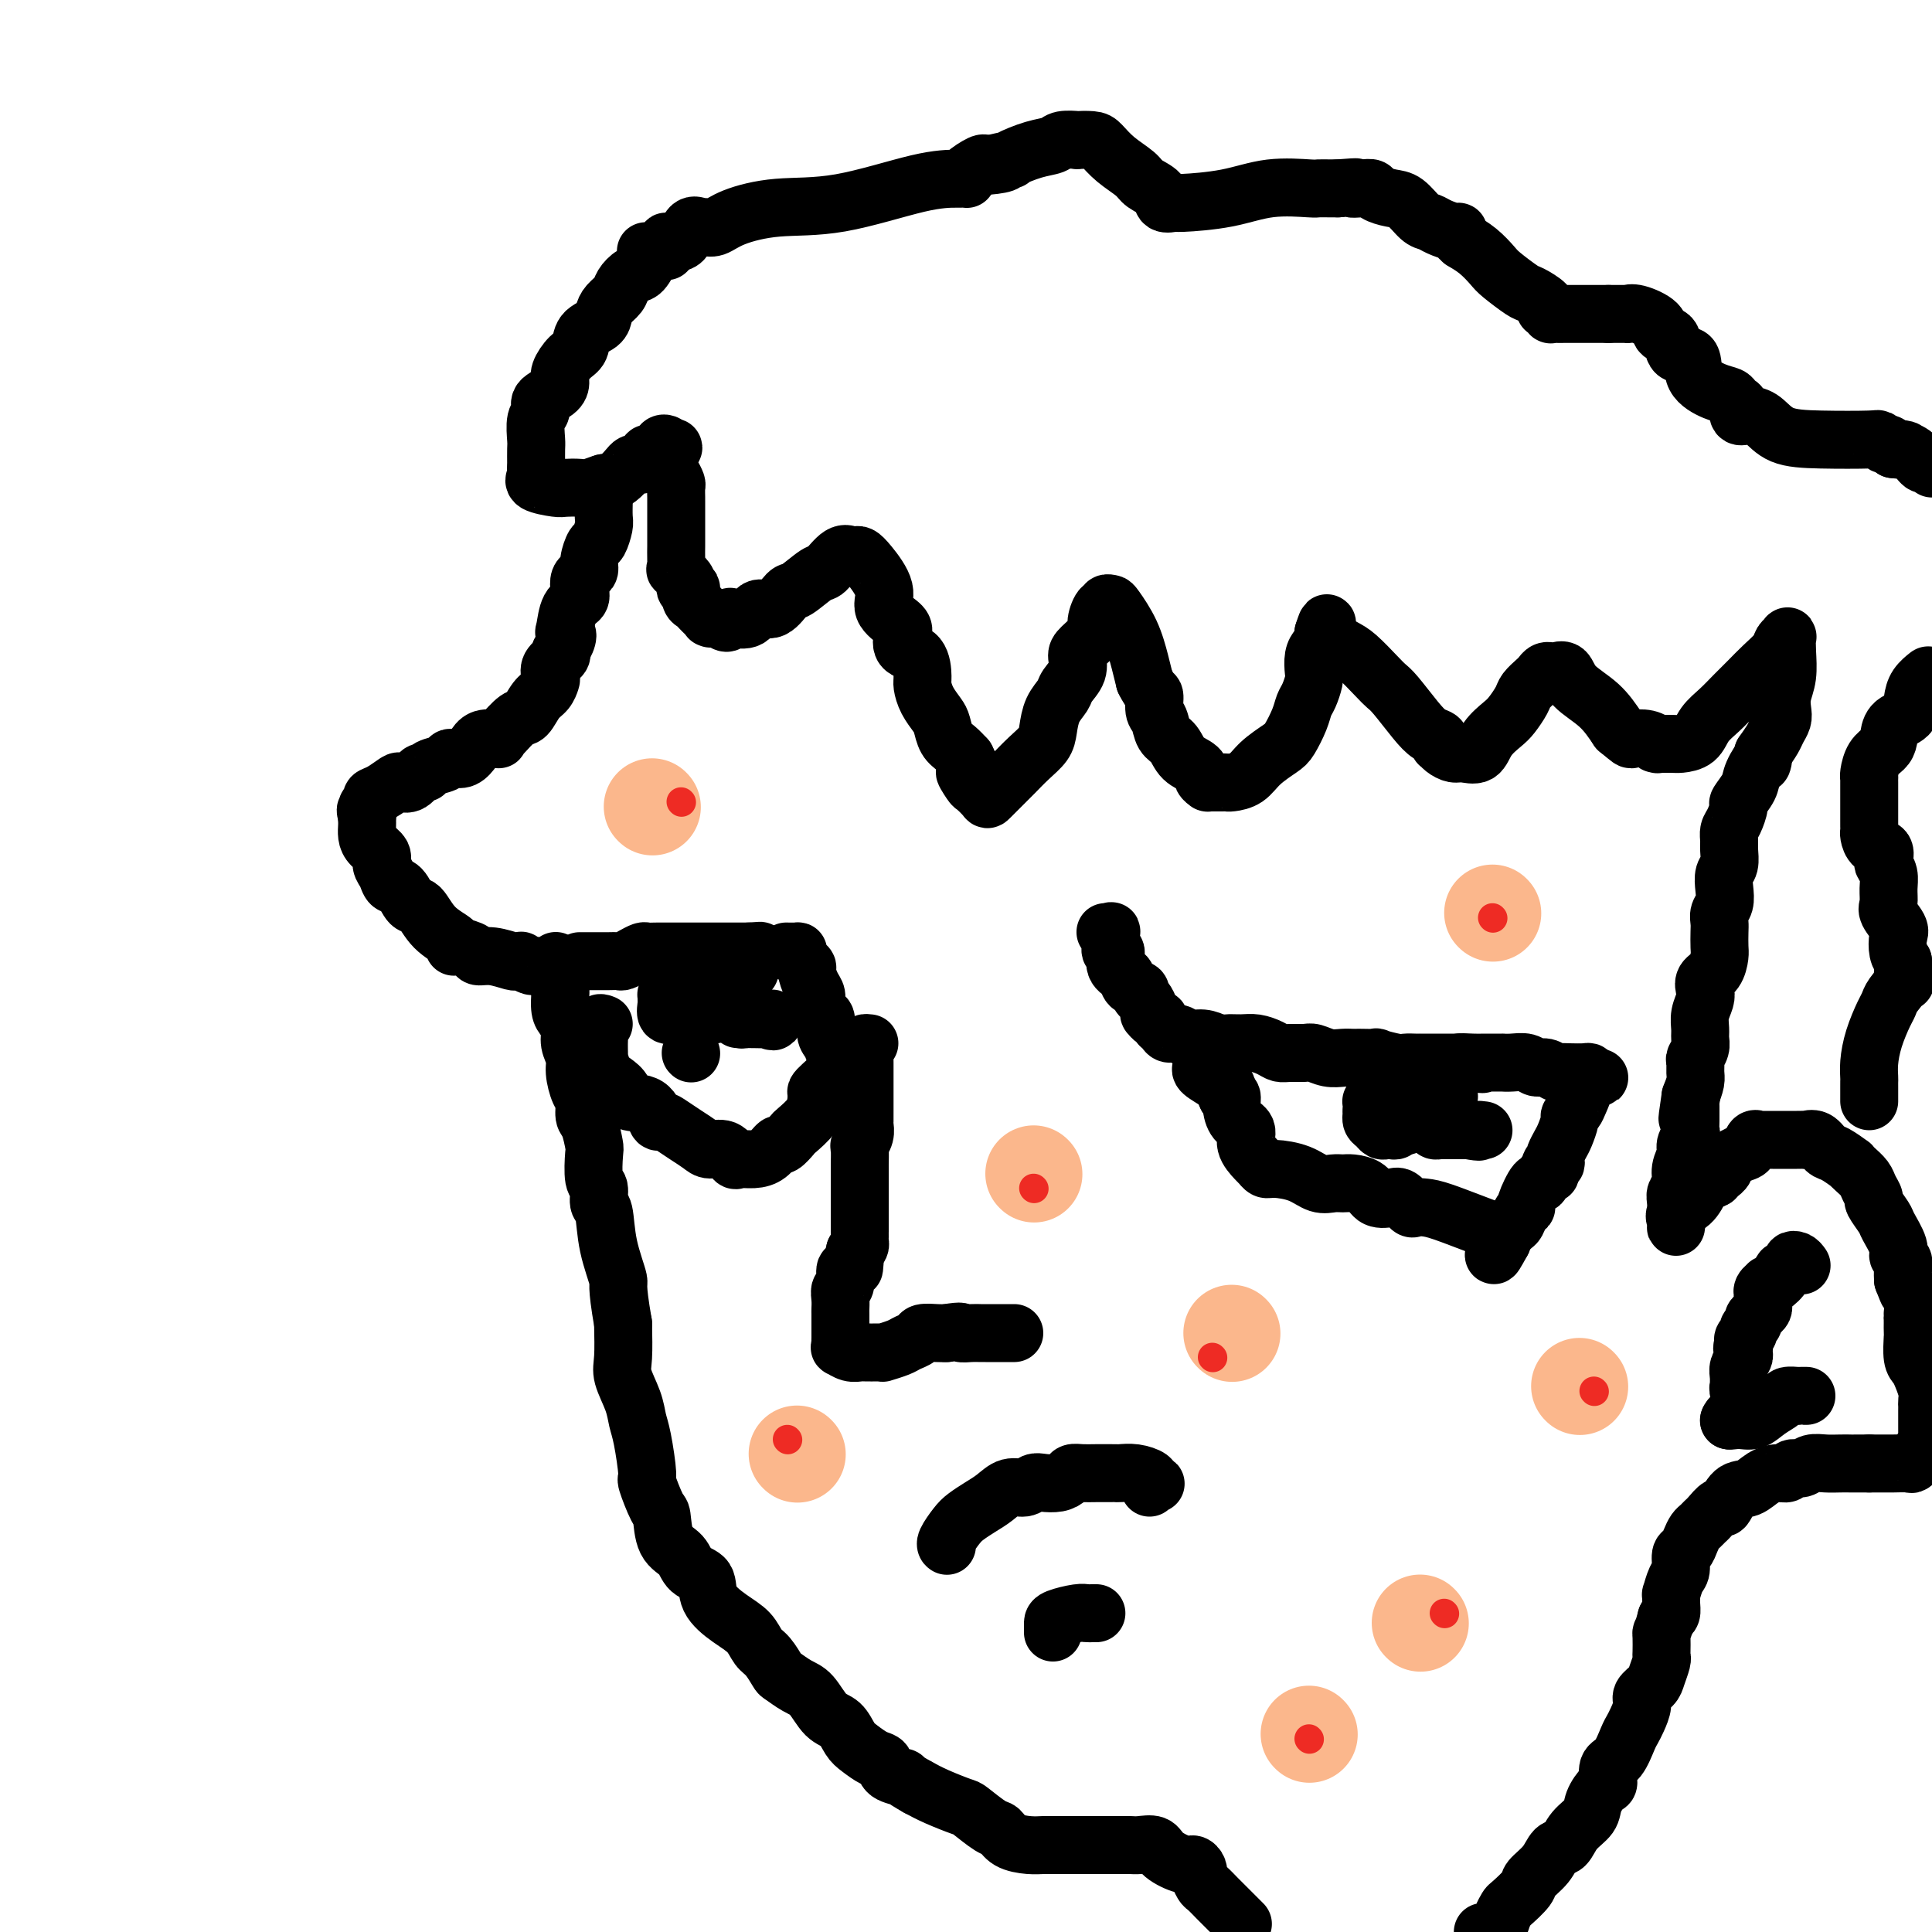 <svg viewBox='0 0 400 400' version='1.1' xmlns='http://www.w3.org/2000/svg' xmlns:xlink='http://www.w3.org/1999/xlink'><g fill='none' stroke='#000000' stroke-width='12' stroke-linecap='round' stroke-linejoin='round'><path d='M138,52c-0.161,-0.394 -0.322,-0.788 0,-1c0.322,-0.212 1.128,-0.240 1,0c-0.128,0.240 -1.190,0.750 -2,1c-0.810,0.250 -1.368,0.241 -2,1c-0.632,0.759 -1.339,2.286 -2,3c-0.661,0.714 -1.277,0.614 -2,1c-0.723,0.386 -1.554,1.258 -2,2c-0.446,0.742 -0.509,1.352 -1,2c-0.491,0.648 -1.412,1.332 -2,2c-0.588,0.668 -0.842,1.319 -1,2c-0.158,0.681 -0.218,1.394 -1,2c-0.782,0.606 -2.286,1.107 -3,2c-0.714,0.893 -0.637,2.179 -1,3c-0.363,0.821 -1.167,1.178 -2,2c-0.833,0.822 -1.697,2.107 -2,3c-0.303,0.893 -0.047,1.392 0,2c0.047,0.608 -0.117,1.326 -1,2c-0.883,0.674 -2.485,1.306 -3,2c-0.515,0.694 0.058,1.450 0,2c-0.058,0.550 -0.748,0.893 -1,2c-0.252,1.107 -0.068,2.977 0,4c0.068,1.023 0.018,1.198 0,2c-0.018,0.802 -0.005,2.229 0,3c0.005,0.771 0.003,0.885 0,1'/><path d='M111,97c-0.095,2.574 0.167,2.010 0,2c-0.167,-0.010 -0.762,0.534 0,1c0.762,0.466 2.880,0.853 4,1c1.120,0.147 1.241,0.054 2,0c0.759,-0.054 2.157,-0.069 3,0c0.843,0.069 1.133,0.222 2,0c0.867,-0.222 2.312,-0.820 3,-1c0.688,-0.180 0.618,0.056 1,0c0.382,-0.056 1.216,-0.405 2,-1c0.784,-0.595 1.520,-1.435 2,-2c0.480,-0.565 0.705,-0.854 1,-1c0.295,-0.146 0.661,-0.148 1,0c0.339,0.148 0.651,0.447 1,0c0.349,-0.447 0.733,-1.640 1,-2c0.267,-0.360 0.415,0.113 1,0c0.585,-0.113 1.607,-0.812 2,-1c0.393,-0.188 0.157,0.135 0,0c-0.157,-0.135 -0.235,-0.729 0,-1c0.235,-0.271 0.781,-0.220 1,0c0.219,0.220 0.109,0.610 0,1'/><path d='M138,93c2.781,-1.062 0.735,0.283 0,1c-0.735,0.717 -0.158,0.807 0,1c0.158,0.193 -0.101,0.490 0,1c0.101,0.510 0.563,1.234 1,2c0.437,0.766 0.849,1.572 1,2c0.151,0.428 0.040,0.476 0,1c-0.040,0.524 -0.011,1.524 0,2c0.011,0.476 0.003,0.427 0,1c-0.003,0.573 -0.001,1.768 0,2c0.001,0.232 0.000,-0.501 0,0c-0.000,0.501 -0.000,2.234 0,3c0.000,0.766 0.001,0.563 0,1c-0.001,0.437 -0.002,1.513 0,2c0.002,0.487 0.008,0.386 0,1c-0.008,0.614 -0.030,1.943 0,3c0.030,1.057 0.112,1.842 0,2c-0.112,0.158 -0.419,-0.311 0,0c0.419,0.311 1.562,1.402 2,2c0.438,0.598 0.169,0.703 0,1c-0.169,0.297 -0.238,0.786 0,1c0.238,0.214 0.785,0.151 1,0c0.215,-0.151 0.099,-0.392 0,0c-0.099,0.392 -0.181,1.415 0,2c0.181,0.585 0.623,0.731 1,1c0.377,0.269 0.688,0.661 1,1c0.312,0.339 0.625,0.627 1,1c0.375,0.373 0.812,0.832 1,1c0.188,0.168 0.128,0.045 0,0c-0.128,-0.045 -0.322,-0.013 0,0c0.322,0.013 1.161,0.006 2,0'/><path d='M149,128c1.827,1.866 1.896,0.531 2,0c0.104,-0.531 0.245,-0.259 1,0c0.755,0.259 2.126,0.503 3,0c0.874,-0.503 1.253,-1.754 2,-2c0.747,-0.246 1.862,0.511 3,0c1.138,-0.511 2.300,-2.292 3,-3c0.700,-0.708 0.938,-0.344 2,-1c1.062,-0.656 2.949,-2.334 4,-3c1.051,-0.666 1.265,-0.322 2,-1c0.735,-0.678 1.989,-2.379 3,-3c1.011,-0.621 1.778,-0.163 2,0c0.222,0.163 -0.100,0.031 0,0c0.100,-0.031 0.623,0.039 1,0c0.377,-0.039 0.609,-0.186 1,0c0.391,0.186 0.943,0.706 2,2c1.057,1.294 2.620,3.362 3,5c0.380,1.638 -0.424,2.845 0,4c0.424,1.155 2.075,2.256 3,3c0.925,0.744 1.123,1.129 1,2c-0.123,0.871 -0.567,2.228 0,3c0.567,0.772 2.144,0.959 3,2c0.856,1.041 0.989,2.935 1,4c0.011,1.065 -0.100,1.300 0,2c0.100,0.700 0.411,1.864 1,3c0.589,1.136 1.456,2.244 2,3c0.544,0.756 0.764,1.162 1,2c0.236,0.838 0.487,2.110 1,3c0.513,0.890 1.290,1.397 2,2c0.710,0.603 1.355,1.301 2,2'/><path d='M200,157c3.505,7.064 0.769,3.724 0,3c-0.769,-0.724 0.431,1.169 1,2c0.569,0.831 0.508,0.599 1,1c0.492,0.401 1.538,1.433 2,2c0.462,0.567 0.341,0.668 1,0c0.659,-0.668 2.099,-2.106 3,-3c0.901,-0.894 1.262,-1.243 2,-2c0.738,-0.757 1.851,-1.922 3,-3c1.149,-1.078 2.334,-2.070 3,-3c0.666,-0.930 0.813,-1.799 1,-3c0.187,-1.201 0.414,-2.734 1,-4c0.586,-1.266 1.531,-2.263 2,-3c0.469,-0.737 0.463,-1.213 1,-2c0.537,-0.787 1.618,-1.886 2,-3c0.382,-1.114 0.067,-2.243 0,-3c-0.067,-0.757 0.115,-1.142 1,-2c0.885,-0.858 2.472,-2.191 3,-3c0.528,-0.809 -0.003,-1.096 0,-2c0.003,-0.904 0.540,-2.424 1,-3c0.460,-0.576 0.842,-0.207 1,0c0.158,0.207 0.090,0.251 0,0c-0.090,-0.251 -0.203,-0.798 0,-1c0.203,-0.202 0.723,-0.060 1,0c0.277,0.060 0.311,0.037 1,1c0.689,0.963 2.032,2.913 3,5c0.968,2.087 1.562,4.311 2,6c0.438,1.689 0.719,2.845 1,4'/><path d='M237,141c1.395,2.839 1.883,2.436 2,3c0.117,0.564 -0.136,2.094 0,3c0.136,0.906 0.660,1.187 1,2c0.340,0.813 0.497,2.158 1,3c0.503,0.842 1.354,1.182 2,2c0.646,0.818 1.087,2.114 2,3c0.913,0.886 2.299,1.362 3,2c0.701,0.638 0.716,1.439 1,2c0.284,0.561 0.836,0.882 1,1c0.164,0.118 -0.060,0.032 0,0c0.060,-0.032 0.404,-0.010 1,0c0.596,0.010 1.446,0.008 2,0c0.554,-0.008 0.813,-0.023 1,0c0.187,0.023 0.301,0.083 1,0c0.699,-0.083 1.984,-0.308 3,-1c1.016,-0.692 1.764,-1.852 3,-3c1.236,-1.148 2.961,-2.284 4,-3c1.039,-0.716 1.392,-1.011 2,-2c0.608,-0.989 1.469,-2.673 2,-4c0.531,-1.327 0.730,-2.299 1,-3c0.270,-0.701 0.611,-1.133 1,-2c0.389,-0.867 0.826,-2.169 1,-3c0.174,-0.831 0.085,-1.192 0,-2c-0.085,-0.808 -0.166,-2.062 0,-3c0.166,-0.938 0.581,-1.561 1,-2c0.419,-0.439 0.844,-0.695 1,-1c0.156,-0.305 0.045,-0.659 0,-1c-0.045,-0.341 -0.022,-0.671 0,-1'/><path d='M274,131c1.161,-3.568 0.562,-1.489 1,0c0.438,1.489 1.911,2.388 3,3c1.089,0.612 1.793,0.936 3,2c1.207,1.064 2.917,2.866 4,4c1.083,1.134 1.537,1.599 2,2c0.463,0.401 0.933,0.738 2,2c1.067,1.262 2.730,3.448 4,5c1.270,1.552 2.146,2.471 3,3c0.854,0.529 1.685,0.667 2,1c0.315,0.333 0.114,0.859 0,1c-0.114,0.141 -0.140,-0.104 0,0c0.140,0.104 0.445,0.555 1,1c0.555,0.445 1.360,0.884 2,1c0.640,0.116 1.116,-0.089 2,0c0.884,0.089 2.177,0.473 3,0c0.823,-0.473 1.175,-1.803 2,-3c0.825,-1.197 2.123,-2.261 3,-3c0.877,-0.739 1.334,-1.153 2,-2c0.666,-0.847 1.540,-2.126 2,-3c0.460,-0.874 0.505,-1.345 1,-2c0.495,-0.655 1.438,-1.496 2,-2c0.562,-0.504 0.741,-0.670 1,-1c0.259,-0.330 0.598,-0.823 1,-1c0.402,-0.177 0.868,-0.039 1,0c0.132,0.039 -0.068,-0.021 0,0c0.068,0.021 0.405,0.122 1,0c0.595,-0.122 1.448,-0.466 2,0c0.552,0.466 0.802,1.741 2,3c1.198,1.259 3.342,2.503 5,4c1.658,1.497 2.829,3.249 4,5'/><path d='M335,151c2.850,2.326 2.474,2.140 3,2c0.526,-0.140 1.955,-0.234 3,0c1.045,0.234 1.707,0.795 2,1c0.293,0.205 0.218,0.054 0,0c-0.218,-0.054 -0.579,-0.009 0,0c0.579,0.009 2.097,-0.017 3,0c0.903,0.017 1.189,0.076 2,0c0.811,-0.076 2.146,-0.288 3,-1c0.854,-0.712 1.229,-1.923 2,-3c0.771,-1.077 1.940,-2.021 3,-3c1.060,-0.979 2.010,-1.992 3,-3c0.990,-1.008 2.020,-2.011 3,-3c0.980,-0.989 1.909,-1.966 3,-3c1.091,-1.034 2.345,-2.126 3,-3c0.655,-0.874 0.712,-1.529 1,-2c0.288,-0.471 0.805,-0.759 1,-1c0.195,-0.241 0.066,-0.437 0,0c-0.066,0.437 -0.069,1.506 0,3c0.069,1.494 0.212,3.412 0,5c-0.212,1.588 -0.777,2.848 -1,4c-0.223,1.152 -0.104,2.198 0,3c0.104,0.802 0.193,1.359 0,2c-0.193,0.641 -0.667,1.365 -1,2c-0.333,0.635 -0.524,1.181 -1,2c-0.476,0.819 -1.238,1.909 -2,3'/><path d='M365,156c-0.659,3.793 0.192,1.277 0,1c-0.192,-0.277 -1.427,1.687 -2,3c-0.573,1.313 -0.483,1.976 -1,3c-0.517,1.024 -1.641,2.410 -2,3c-0.359,0.590 0.047,0.383 0,1c-0.047,0.617 -0.548,2.056 -1,3c-0.452,0.944 -0.857,1.393 -1,2c-0.143,0.607 -0.025,1.373 0,2c0.025,0.627 -0.045,1.116 0,2c0.045,0.884 0.204,2.162 0,3c-0.204,0.838 -0.773,1.236 -1,2c-0.227,0.764 -0.113,1.894 0,3c0.113,1.106 0.226,2.187 0,3c-0.226,0.813 -0.792,1.357 -1,2c-0.208,0.643 -0.057,1.383 0,2c0.057,0.617 0.022,1.110 0,2c-0.022,0.890 -0.031,2.178 0,3c0.031,0.822 0.100,1.178 0,2c-0.100,0.822 -0.370,2.110 -1,3c-0.630,0.890 -1.619,1.383 -2,2c-0.381,0.617 -0.155,1.359 0,2c0.155,0.641 0.239,1.183 0,2c-0.239,0.817 -0.800,1.911 -1,3c-0.200,1.089 -0.040,2.175 0,3c0.040,0.825 -0.042,1.390 0,2c0.042,0.610 0.208,1.265 0,2c-0.208,0.735 -0.791,1.551 -1,2c-0.209,0.449 -0.046,0.533 0,1c0.046,0.467 -0.026,1.318 0,2c0.026,0.682 0.150,1.195 0,2c-0.150,0.805 -0.575,1.903 -1,3'/><path d='M350,227c-1.238,8.445 -0.332,3.057 0,1c0.332,-2.057 0.089,-0.783 0,0c-0.089,0.783 -0.023,1.073 0,1c0.023,-0.073 0.002,-0.511 0,0c-0.002,0.511 0.015,1.970 0,3c-0.015,1.030 -0.061,1.630 0,2c0.061,0.370 0.227,0.512 0,1c-0.227,0.488 -0.849,1.324 -1,2c-0.151,0.676 0.170,1.191 0,2c-0.170,0.809 -0.830,1.912 -1,3c-0.170,1.088 0.151,2.161 0,3c-0.151,0.839 -0.772,1.444 -1,2c-0.228,0.556 -0.061,1.064 0,2c0.061,0.936 0.017,2.301 0,3c-0.017,0.699 -0.007,0.731 0,1c0.007,0.269 0.011,0.775 0,1c-0.011,0.225 -0.038,0.169 0,0c0.038,-0.169 0.142,-0.451 0,-1c-0.142,-0.549 -0.530,-1.365 0,-2c0.530,-0.635 1.977,-1.088 3,-2c1.023,-0.912 1.622,-2.284 2,-3c0.378,-0.716 0.537,-0.776 1,-1c0.463,-0.224 1.232,-0.612 2,-1'/><path d='M355,244c1.392,-1.412 0.874,-0.940 1,-1c0.126,-0.060 0.898,-0.650 1,-1c0.102,-0.350 -0.466,-0.458 0,-1c0.466,-0.542 1.967,-1.518 3,-2c1.033,-0.482 1.600,-0.469 2,-1c0.400,-0.531 0.635,-1.606 1,-2c0.365,-0.394 0.859,-0.105 1,0c0.141,0.105 -0.072,0.028 0,0c0.072,-0.028 0.430,-0.008 1,0c0.570,0.008 1.352,0.003 2,0c0.648,-0.003 1.160,-0.003 2,0c0.840,0.003 2.007,0.008 3,0c0.993,-0.008 1.812,-0.029 2,0c0.188,0.029 -0.253,0.106 0,0c0.253,-0.106 1.202,-0.397 2,0c0.798,0.397 1.445,1.482 2,2c0.555,0.518 1.017,0.471 2,1c0.983,0.529 2.487,1.636 3,2c0.513,0.364 0.037,-0.014 0,0c-0.037,0.014 0.366,0.422 1,1c0.634,0.578 1.497,1.328 2,2c0.503,0.672 0.644,1.266 1,2c0.356,0.734 0.926,1.607 1,2c0.074,0.393 -0.349,0.305 0,1c0.349,0.695 1.470,2.174 2,3c0.530,0.826 0.468,0.998 1,2c0.532,1.002 1.659,2.835 2,4c0.341,1.165 -0.105,1.663 0,2c0.105,0.337 0.759,0.514 1,1c0.241,0.486 0.069,1.282 0,2c-0.069,0.718 -0.034,1.359 0,2'/><path d='M394,265c1.403,3.627 0.912,2.194 1,2c0.088,-0.194 0.756,0.852 1,2c0.244,1.148 0.066,2.399 0,3c-0.066,0.601 -0.018,0.553 0,1c0.018,0.447 0.008,1.390 0,2c-0.008,0.610 -0.013,0.886 0,1c0.013,0.114 0.046,0.064 0,1c-0.046,0.936 -0.170,2.856 0,4c0.170,1.144 0.634,1.511 1,2c0.366,0.489 0.634,1.099 1,2c0.366,0.901 0.830,2.091 1,3c0.170,0.909 0.046,1.535 0,2c-0.046,0.465 -0.012,0.767 0,1c0.012,0.233 0.003,0.395 0,1c-0.003,0.605 -0.001,1.654 0,2c0.001,0.346 0.001,-0.009 0,0c-0.001,0.009 -0.003,0.382 0,1c0.003,0.618 0.011,1.480 0,2c-0.011,0.520 -0.040,0.699 0,1c0.040,0.301 0.151,0.726 0,1c-0.151,0.274 -0.563,0.399 -1,1c-0.437,0.601 -0.897,1.678 -1,2c-0.103,0.322 0.153,-0.110 0,0c-0.153,0.110 -0.715,0.761 -1,1c-0.285,0.239 -0.293,0.064 -1,0c-0.707,-0.064 -2.113,-0.017 -3,0c-0.887,0.017 -1.253,0.005 -2,0c-0.747,-0.005 -1.873,-0.002 -3,0'/><path d='M387,303c-1.515,-0.000 -0.804,-0.000 -1,0c-0.196,0.000 -1.301,0.000 -2,0c-0.699,-0.000 -0.992,-0.001 -1,0c-0.008,0.001 0.269,0.004 0,0c-0.269,-0.004 -1.084,-0.016 -2,0c-0.916,0.016 -1.932,0.061 -3,0c-1.068,-0.061 -2.186,-0.227 -3,0c-0.814,0.227 -1.323,0.847 -2,1c-0.677,0.153 -1.521,-0.162 -2,0c-0.479,0.162 -0.593,0.800 -1,1c-0.407,0.200 -1.107,-0.040 -2,0c-0.893,0.040 -1.978,0.359 -3,1c-1.022,0.641 -1.979,1.604 -3,2c-1.021,0.396 -2.105,0.224 -3,1c-0.895,0.776 -1.602,2.498 -2,3c-0.398,0.502 -0.488,-0.217 -1,0c-0.512,0.217 -1.447,1.370 -2,2c-0.553,0.630 -0.725,0.736 -1,1c-0.275,0.264 -0.652,0.685 -1,1c-0.348,0.315 -0.667,0.525 -1,1c-0.333,0.475 -0.680,1.214 -1,2c-0.320,0.786 -0.611,1.620 -1,2c-0.389,0.380 -0.875,0.307 -1,1c-0.125,0.693 0.110,2.153 0,3c-0.110,0.847 -0.565,1.081 -1,2c-0.435,0.919 -0.851,2.522 -1,3c-0.149,0.478 -0.030,-0.171 0,0c0.030,0.171 -0.031,1.161 0,2c0.031,0.839 0.152,1.525 0,2c-0.152,0.475 -0.576,0.737 -1,1'/><path d='M345,335c-0.690,2.675 -0.916,2.861 -1,3c-0.084,0.139 -0.026,0.229 0,1c0.026,0.771 0.019,2.223 0,3c-0.019,0.777 -0.051,0.880 0,1c0.051,0.120 0.186,0.258 0,1c-0.186,0.742 -0.694,2.089 -1,3c-0.306,0.911 -0.411,1.385 -1,2c-0.589,0.615 -1.663,1.370 -2,2c-0.337,0.630 0.062,1.135 0,2c-0.062,0.865 -0.585,2.089 -1,3c-0.415,0.911 -0.724,1.509 -1,2c-0.276,0.491 -0.521,0.875 -1,2c-0.479,1.125 -1.193,2.990 -2,4c-0.807,1.010 -1.706,1.166 -2,2c-0.294,0.834 0.017,2.347 0,3c-0.017,0.653 -0.360,0.445 -1,1c-0.640,0.555 -1.575,1.873 -2,3c-0.425,1.127 -0.339,2.062 -1,3c-0.661,0.938 -2.069,1.879 -3,3c-0.931,1.121 -1.385,2.420 -2,3c-0.615,0.580 -1.391,0.439 -2,1c-0.609,0.561 -1.052,1.823 -2,3c-0.948,1.177 -2.401,2.269 -3,3c-0.599,0.731 -0.344,1.103 -1,2c-0.656,0.897 -2.223,2.321 -3,3c-0.777,0.679 -0.765,0.615 -1,1c-0.235,0.385 -0.717,1.219 -1,2c-0.283,0.781 -0.367,1.509 -1,2c-0.633,0.491 -1.817,0.746 -3,1'/><path d='M257,398c0.294,0.294 0.587,0.589 0,0c-0.587,-0.589 -2.056,-2.060 -3,-3c-0.944,-0.940 -1.363,-1.347 -2,-2c-0.637,-0.653 -1.490,-1.551 -2,-2c-0.510,-0.449 -0.675,-0.450 -1,-1c-0.325,-0.550 -0.809,-1.648 -1,-2c-0.191,-0.352 -0.089,0.044 0,0c0.089,-0.044 0.166,-0.527 0,-1c-0.166,-0.473 -0.576,-0.936 -1,-1c-0.424,-0.064 -0.862,0.270 -2,0c-1.138,-0.270 -2.977,-1.144 -4,-2c-1.023,-0.856 -1.232,-1.693 -2,-2c-0.768,-0.307 -2.097,-0.082 -3,0c-0.903,0.082 -1.380,0.022 -2,0c-0.620,-0.022 -1.383,-0.006 -2,0c-0.617,0.006 -1.086,0.002 -1,0c0.086,-0.002 0.729,-0.000 0,0c-0.729,0.000 -2.828,0.000 -4,0c-1.172,-0.000 -1.416,0.000 -2,0c-0.584,-0.000 -1.507,-0.000 -2,0c-0.493,0.000 -0.557,0.001 -1,0c-0.443,-0.001 -1.267,-0.002 -2,0c-0.733,0.002 -1.376,0.007 -2,0c-0.624,-0.007 -1.229,-0.027 -2,0c-0.771,0.027 -1.709,0.102 -3,0c-1.291,-0.102 -2.934,-0.379 -4,-1c-1.066,-0.621 -1.555,-1.584 -2,-2c-0.445,-0.416 -0.846,-0.286 -2,-1c-1.154,-0.714 -3.062,-2.274 -4,-3c-0.938,-0.726 -0.906,-0.619 -2,-1c-1.094,-0.381 -3.312,-1.252 -5,-2c-1.688,-0.748 -2.844,-1.374 -4,-2'/><path d='M190,370c-4.066,-2.279 -2.731,-1.976 -3,-2c-0.269,-0.024 -2.141,-0.375 -3,-1c-0.859,-0.625 -0.705,-1.523 -1,-2c-0.295,-0.477 -1.041,-0.534 -2,-1c-0.959,-0.466 -2.133,-1.340 -3,-2c-0.867,-0.660 -1.428,-1.107 -2,-2c-0.572,-0.893 -1.155,-2.232 -2,-3c-0.845,-0.768 -1.952,-0.963 -3,-2c-1.048,-1.037 -2.038,-2.915 -3,-4c-0.962,-1.085 -1.896,-1.378 -3,-2c-1.104,-0.622 -2.377,-1.573 -3,-2c-0.623,-0.427 -0.595,-0.329 -1,-1c-0.405,-0.671 -1.244,-2.110 -2,-3c-0.756,-0.890 -1.429,-1.229 -2,-2c-0.571,-0.771 -1.039,-1.973 -2,-3c-0.961,-1.027 -2.416,-1.878 -4,-3c-1.584,-1.122 -3.296,-2.513 -4,-4c-0.704,-1.487 -0.398,-3.068 -1,-4c-0.602,-0.932 -2.110,-1.215 -3,-2c-0.890,-0.785 -1.160,-2.071 -2,-3c-0.840,-0.929 -2.249,-1.500 -3,-3c-0.751,-1.500 -0.845,-3.928 -1,-5c-0.155,-1.072 -0.370,-0.789 -1,-2c-0.630,-1.211 -1.673,-3.915 -2,-5c-0.327,-1.085 0.063,-0.552 0,-2c-0.063,-1.448 -0.577,-4.877 -1,-7c-0.423,-2.123 -0.754,-2.939 -1,-4c-0.246,-1.061 -0.406,-2.367 -1,-4c-0.594,-1.633 -1.621,-3.594 -2,-5c-0.379,-1.406 -0.108,-2.259 0,-4c0.108,-1.741 0.054,-4.371 0,-7'/><path d='M129,274c-1.509,-8.684 -0.782,-7.892 -1,-9c-0.218,-1.108 -1.383,-4.114 -2,-7c-0.617,-2.886 -0.687,-5.653 -1,-7c-0.313,-1.347 -0.868,-1.275 -1,-2c-0.132,-0.725 0.158,-2.246 0,-3c-0.158,-0.754 -0.764,-0.739 -1,-2c-0.236,-1.261 -0.101,-3.798 0,-5c0.101,-1.202 0.168,-1.069 0,-2c-0.168,-0.931 -0.571,-2.928 -1,-4c-0.429,-1.072 -0.884,-1.221 -1,-2c-0.116,-0.779 0.109,-2.189 0,-3c-0.109,-0.811 -0.550,-1.022 -1,-2c-0.450,-0.978 -0.908,-2.724 -1,-4c-0.092,-1.276 0.182,-2.084 0,-3c-0.182,-0.916 -0.819,-1.942 -1,-3c-0.181,-1.058 0.095,-2.150 0,-3c-0.095,-0.850 -0.561,-1.460 -1,-2c-0.439,-0.540 -0.850,-1.011 -1,-2c-0.150,-0.989 -0.041,-2.497 0,-3c0.041,-0.503 0.012,-0.001 0,0c-0.012,0.001 -0.006,-0.500 0,-1'/><path d='M116,205c-1.954,-11.001 -0.339,-4.004 0,-2c0.339,2.004 -0.596,-0.983 -1,-2c-0.404,-1.017 -0.275,-0.062 -1,0c-0.725,0.062 -2.303,-0.768 -3,-1c-0.697,-0.232 -0.513,0.135 -1,0c-0.487,-0.135 -1.645,-0.772 -2,-1c-0.355,-0.228 0.094,-0.046 0,0c-0.094,0.046 -0.730,-0.043 -1,0c-0.270,0.043 -0.173,0.218 -1,0c-0.827,-0.218 -2.576,-0.828 -4,-1c-1.424,-0.172 -2.522,0.096 -3,0c-0.478,-0.096 -0.337,-0.555 -1,-1c-0.663,-0.445 -2.131,-0.876 -3,-1c-0.869,-0.124 -1.139,0.061 -1,0c0.139,-0.061 0.687,-0.367 0,-1c-0.687,-0.633 -2.608,-1.594 -4,-3c-1.392,-1.406 -2.257,-3.258 -3,-4c-0.743,-0.742 -1.366,-0.373 -2,-1c-0.634,-0.627 -1.278,-2.251 -2,-3c-0.722,-0.749 -1.520,-0.623 -2,-1c-0.480,-0.377 -0.640,-1.255 -1,-2c-0.360,-0.745 -0.920,-1.355 -1,-2c-0.080,-0.645 0.318,-1.326 0,-2c-0.318,-0.674 -1.353,-1.343 -2,-2c-0.647,-0.657 -0.905,-1.303 -1,-2c-0.095,-0.697 -0.025,-1.445 0,-2c0.025,-0.555 0.007,-0.919 0,-1c-0.007,-0.081 -0.002,0.120 0,0c0.002,-0.120 0.001,-0.560 0,-1'/><path d='M76,169c-0.601,-2.035 -0.104,-1.121 0,-1c0.104,0.121 -0.186,-0.549 0,-1c0.186,-0.451 0.847,-0.682 1,-1c0.153,-0.318 -0.202,-0.724 0,-1c0.202,-0.276 0.961,-0.421 2,-1c1.039,-0.579 2.359,-1.590 3,-2c0.641,-0.410 0.604,-0.218 1,0c0.396,0.218 1.227,0.462 2,0c0.773,-0.462 1.489,-1.630 2,-2c0.511,-0.370 0.819,0.058 1,0c0.181,-0.058 0.236,-0.603 1,-1c0.764,-0.397 2.235,-0.648 3,-1c0.765,-0.352 0.822,-0.806 1,-1c0.178,-0.194 0.476,-0.129 1,0c0.524,0.129 1.275,0.322 2,0c0.725,-0.322 1.425,-1.159 2,-2c0.575,-0.841 1.025,-1.686 2,-2c0.975,-0.314 2.474,-0.095 3,0c0.526,0.095 0.080,0.068 0,0c-0.080,-0.068 0.206,-0.178 1,-1c0.794,-0.822 2.097,-2.357 3,-3c0.903,-0.643 1.405,-0.395 2,-1c0.595,-0.605 1.282,-2.063 2,-3c0.718,-0.937 1.468,-1.354 2,-2c0.532,-0.646 0.847,-1.521 1,-2c0.153,-0.479 0.144,-0.561 0,-1c-0.144,-0.439 -0.423,-1.233 0,-2c0.423,-0.767 1.550,-1.505 2,-2c0.450,-0.495 0.225,-0.748 0,-1'/><path d='M116,135c2.245,-3.688 1.358,-3.908 1,-4c-0.358,-0.092 -0.188,-0.056 0,-1c0.188,-0.944 0.393,-2.869 1,-4c0.607,-1.131 1.617,-1.468 2,-2c0.383,-0.532 0.140,-1.257 0,-2c-0.140,-0.743 -0.178,-1.502 0,-2c0.178,-0.498 0.572,-0.733 1,-1c0.428,-0.267 0.889,-0.565 1,-1c0.111,-0.435 -0.128,-1.007 0,-2c0.128,-0.993 0.623,-2.407 1,-3c0.377,-0.593 0.637,-0.365 1,-1c0.363,-0.635 0.829,-2.135 1,-3c0.171,-0.865 0.046,-1.096 0,-2c-0.046,-0.904 -0.012,-2.480 0,-3c0.012,-0.520 0.003,0.014 0,0c-0.003,-0.014 -0.001,-0.578 0,-1c0.001,-0.422 0.000,-0.701 0,-1c-0.000,-0.299 -0.000,-0.619 0,-1c0.000,-0.381 0.000,-0.823 0,-1c-0.000,-0.177 -0.000,-0.088 0,0'/><path d='M120,199c0.517,0.000 1.034,0.000 1,0c-0.034,-0.000 -0.619,-0.000 0,0c0.619,0.000 2.441,0.001 3,0c0.559,-0.001 -0.146,-0.003 0,0c0.146,0.003 1.142,0.011 2,0c0.858,-0.011 1.577,-0.041 2,0c0.423,0.041 0.549,0.155 1,0c0.451,-0.155 1.226,-0.577 2,-1c0.774,-0.423 1.548,-0.845 2,-1c0.452,-0.155 0.581,-0.041 1,0c0.419,0.041 1.129,0.011 2,0c0.871,-0.011 1.905,-0.003 3,0c1.095,0.003 2.251,0.001 3,0c0.749,-0.001 1.089,-0.000 2,0c0.911,0.000 2.391,0.000 3,0c0.609,-0.000 0.345,-0.000 1,0c0.655,0.000 2.227,0.000 3,0c0.773,-0.000 0.746,-0.000 1,0c0.254,0.000 0.789,0.000 1,0c0.211,-0.000 0.098,-0.000 0,0c-0.098,0.000 -0.180,0.000 0,0c0.180,-0.000 0.623,-0.000 1,0c0.377,0.000 0.689,0.000 1,0'/><path d='M155,197c5.293,-0.309 1.027,-0.083 0,0c-1.027,0.083 1.185,0.022 2,0c0.815,-0.022 0.233,-0.006 0,0c-0.233,0.006 -0.116,0.003 0,0'/><path d='M125,212c-0.423,-0.169 -0.845,-0.338 -1,0c-0.155,0.338 -0.042,1.184 0,2c0.042,0.816 0.014,1.601 0,2c-0.014,0.399 -0.012,0.410 0,1c0.012,0.590 0.035,1.757 0,2c-0.035,0.243 -0.128,-0.439 0,0c0.128,0.439 0.478,1.999 1,3c0.522,1.001 1.215,1.442 2,2c0.785,0.558 1.663,1.231 2,2c0.337,0.769 0.134,1.634 1,2c0.866,0.366 2.801,0.233 4,1c1.199,0.767 1.662,2.432 2,3c0.338,0.568 0.551,0.037 1,0c0.449,-0.037 1.135,0.419 2,1c0.865,0.581 1.910,1.288 3,2c1.090,0.712 2.227,1.431 3,2c0.773,0.569 1.183,0.990 2,1c0.817,0.010 2.043,-0.391 3,0c0.957,0.391 1.647,1.575 2,2c0.353,0.425 0.370,0.091 1,0c0.630,-0.091 1.875,0.059 3,0c1.125,-0.059 2.131,-0.329 3,-1c0.869,-0.671 1.602,-1.744 2,-2c0.398,-0.256 0.460,0.304 1,0c0.540,-0.304 1.557,-1.473 2,-2c0.443,-0.527 0.312,-0.411 1,-1c0.688,-0.589 2.197,-1.883 3,-3c0.803,-1.117 0.902,-2.059 1,-3'/><path d='M169,228c1.380,-2.000 -0.169,-1.498 0,-2c0.169,-0.502 2.055,-2.006 3,-3c0.945,-0.994 0.947,-1.478 1,-2c0.053,-0.522 0.155,-1.080 0,-2c-0.155,-0.920 -0.567,-2.200 -1,-3c-0.433,-0.800 -0.886,-1.121 -1,-2c-0.114,-0.879 0.110,-2.317 0,-3c-0.110,-0.683 -0.556,-0.610 -1,-1c-0.444,-0.390 -0.888,-1.241 -1,-2c-0.112,-0.759 0.106,-1.425 0,-2c-0.106,-0.575 -0.537,-1.058 -1,-2c-0.463,-0.942 -0.959,-2.343 -1,-3c-0.041,-0.657 0.374,-0.568 0,-1c-0.374,-0.432 -1.537,-1.384 -2,-2c-0.463,-0.616 -0.227,-0.897 0,-1c0.227,-0.103 0.446,-0.028 0,0c-0.446,0.028 -1.556,0.008 -2,0c-0.444,-0.008 -0.222,-0.004 0,0'/><path d='M150,201c0.193,-0.009 0.386,-0.017 0,0c-0.386,0.017 -1.351,0.060 -2,0c-0.649,-0.060 -0.981,-0.223 -1,0c-0.019,0.223 0.276,0.833 0,1c-0.276,0.167 -1.124,-0.109 -2,0c-0.876,0.109 -1.779,0.604 -2,1c-0.221,0.396 0.242,0.694 0,1c-0.242,0.306 -1.189,0.621 -2,1c-0.811,0.379 -1.485,0.821 -2,1c-0.515,0.179 -0.871,0.094 -1,0c-0.129,-0.094 -0.029,-0.197 0,0c0.029,0.197 -0.011,0.694 0,1c0.011,0.306 0.072,0.422 0,1c-0.072,0.578 -0.278,1.619 0,2c0.278,0.381 1.040,0.102 2,0c0.960,-0.102 2.117,-0.027 3,0c0.883,0.027 1.490,0.007 2,0c0.510,-0.007 0.923,-0.001 1,0c0.077,0.001 -0.182,-0.004 0,0c0.182,0.004 0.804,0.017 1,0c0.196,-0.017 -0.035,-0.064 0,0c0.035,0.064 0.335,0.238 1,0c0.665,-0.238 1.694,-0.889 2,-1c0.306,-0.111 -0.110,0.316 0,0c0.110,-0.316 0.746,-1.376 1,-2c0.254,-0.624 0.127,-0.812 0,-1'/><path d='M151,206c0.398,-0.566 0.894,-0.481 1,-1c0.106,-0.519 -0.179,-1.642 0,-2c0.179,-0.358 0.820,0.048 1,0c0.180,-0.048 -0.102,-0.550 0,-1c0.102,-0.450 0.587,-0.849 1,-1c0.413,-0.151 0.753,-0.054 1,0c0.247,0.054 0.402,0.066 0,0c-0.402,-0.066 -1.362,-0.210 -2,0c-0.638,0.210 -0.956,0.773 -1,1c-0.044,0.227 0.185,0.120 0,0c-0.185,-0.120 -0.784,-0.251 -1,0c-0.216,0.251 -0.048,0.883 0,1c0.048,0.117 -0.024,-0.281 0,0c0.024,0.281 0.145,1.241 0,2c-0.145,0.759 -0.554,1.317 0,2c0.554,0.683 2.072,1.492 3,2c0.928,0.508 1.265,0.717 2,1c0.735,0.283 1.867,0.642 3,1'/><path d='M159,211c1.489,0.928 1.212,0.249 1,0c-0.212,-0.249 -0.358,-0.067 -1,0c-0.642,0.067 -1.781,0.018 -3,0c-1.219,-0.018 -2.519,-0.004 -3,0c-0.481,0.004 -0.144,-0.003 0,0c0.144,0.003 0.096,0.015 0,0c-0.096,-0.015 -0.238,-0.056 0,0c0.238,0.056 0.858,0.211 1,0c0.142,-0.211 -0.192,-0.788 0,-1c0.192,-0.212 0.912,-0.061 1,0c0.088,0.061 -0.456,0.030 -1,0'/><path d='M154,210c-0.833,-0.167 -0.417,-0.083 0,0'/><path d='M229,193c-0.113,-0.018 -0.226,-0.035 0,0c0.226,0.035 0.791,0.123 1,0c0.209,-0.123 0.060,-0.456 0,0c-0.060,0.456 -0.032,1.701 0,2c0.032,0.299 0.068,-0.349 0,0c-0.068,0.349 -0.241,1.694 0,2c0.241,0.306 0.895,-0.427 1,0c0.105,0.427 -0.341,2.012 0,3c0.341,0.988 1.467,1.377 2,2c0.533,0.623 0.472,1.480 1,2c0.528,0.520 1.644,0.704 2,1c0.356,0.296 -0.049,0.705 0,1c0.049,0.295 0.552,0.475 1,1c0.448,0.525 0.842,1.394 1,2c0.158,0.606 0.080,0.950 0,1c-0.080,0.050 -0.162,-0.194 0,0c0.162,0.194 0.567,0.827 1,1c0.433,0.173 0.893,-0.112 1,0c0.107,0.112 -0.138,0.623 0,1c0.138,0.377 0.659,0.622 1,1c0.341,0.378 0.503,0.889 1,1c0.497,0.111 1.329,-0.176 2,0c0.671,0.176 1.181,0.817 2,1c0.819,0.183 1.948,-0.090 3,0c1.052,0.090 2.026,0.545 3,1'/><path d='M252,216c1.856,0.306 1.495,0.072 2,0c0.505,-0.072 1.878,0.019 3,0c1.122,-0.019 1.995,-0.148 3,0c1.005,0.148 2.141,0.575 3,1c0.859,0.425 1.440,0.850 2,1c0.560,0.150 1.098,0.026 2,0c0.902,-0.026 2.168,0.046 3,0c0.832,-0.046 1.232,-0.208 2,0c0.768,0.208 1.905,0.788 3,1c1.095,0.212 2.148,0.057 3,0c0.852,-0.057 1.503,-0.016 2,0c0.497,0.016 0.840,0.008 1,0c0.160,-0.008 0.136,-0.016 1,0c0.864,0.016 2.616,0.057 3,0c0.384,-0.057 -0.601,-0.211 0,0c0.601,0.211 2.787,0.789 4,1c1.213,0.211 1.452,0.057 2,0c0.548,-0.057 1.403,-0.015 2,0c0.597,0.015 0.934,0.004 1,0c0.066,-0.004 -0.141,-0.001 0,0c0.141,0.001 0.630,0.000 1,0c0.370,-0.000 0.622,-0.000 1,0c0.378,0.000 0.883,0.000 1,0c0.117,-0.000 -0.154,-0.000 0,0c0.154,0.000 0.734,0.000 1,0c0.266,-0.000 0.219,-0.000 1,0c0.781,0.000 2.391,0.000 4,0'/><path d='M303,220c7.797,0.619 1.790,0.166 0,0c-1.790,-0.166 0.639,-0.044 2,0c1.361,0.044 1.656,0.012 2,0c0.344,-0.012 0.738,-0.003 1,0c0.262,0.003 0.391,-0.000 1,0c0.609,0.000 1.696,0.004 2,0c0.304,-0.004 -0.176,-0.016 0,0c0.176,0.016 1.007,0.061 2,0c0.993,-0.061 2.149,-0.226 3,0c0.851,0.226 1.396,0.845 2,1c0.604,0.155 1.268,-0.154 2,0c0.732,0.154 1.531,0.773 2,1c0.469,0.227 0.609,0.064 1,0c0.391,-0.064 1.033,-0.027 2,0c0.967,0.027 2.260,0.046 3,0c0.740,-0.046 0.926,-0.156 1,0c0.074,0.156 0.037,0.578 0,1'/><path d='M329,223c4.070,0.384 1.244,-0.156 0,0c-1.244,0.156 -0.907,1.010 -1,2c-0.093,0.990 -0.616,2.117 -1,3c-0.384,0.883 -0.627,1.520 -1,2c-0.373,0.480 -0.874,0.801 -1,1c-0.126,0.199 0.124,0.277 0,1c-0.124,0.723 -0.621,2.093 -1,3c-0.379,0.907 -0.642,1.351 -1,2c-0.358,0.649 -0.813,1.503 -1,2c-0.187,0.497 -0.105,0.639 0,1c0.105,0.361 0.235,0.943 0,1c-0.235,0.057 -0.835,-0.409 -1,0c-0.165,0.409 0.106,1.693 0,2c-0.106,0.307 -0.588,-0.363 -1,0c-0.412,0.363 -0.754,1.759 -1,2c-0.246,0.241 -0.395,-0.675 -1,0c-0.605,0.675 -1.666,2.939 -2,4c-0.334,1.061 0.061,0.919 0,1c-0.061,0.081 -0.577,0.386 -1,1c-0.423,0.614 -0.754,1.537 -1,2c-0.246,0.463 -0.406,0.468 -1,1c-0.594,0.532 -1.623,1.593 -2,2c-0.377,0.407 -0.101,0.161 0,0c0.101,-0.161 0.027,-0.236 0,0c-0.027,0.236 -0.008,0.782 0,1c0.008,0.218 0.004,0.109 0,0'/><path d='M311,257c-2.944,5.397 -1.304,1.891 -1,0c0.304,-1.891 -0.730,-2.165 -3,-3c-2.270,-0.835 -5.777,-2.231 -8,-3c-2.223,-0.769 -3.161,-0.910 -4,-1c-0.839,-0.090 -1.580,-0.127 -2,0c-0.420,0.127 -0.520,0.420 -1,0c-0.480,-0.420 -1.340,-1.552 -2,-2c-0.660,-0.448 -1.122,-0.211 -2,0c-0.878,0.211 -2.174,0.396 -3,0c-0.826,-0.396 -1.182,-1.372 -2,-2c-0.818,-0.628 -2.096,-0.907 -3,-1c-0.904,-0.093 -1.432,-0.001 -2,0c-0.568,0.001 -1.174,-0.090 -2,0c-0.826,0.090 -1.871,0.360 -3,0c-1.129,-0.360 -2.340,-1.350 -4,-2c-1.660,-0.650 -3.767,-0.960 -5,-1c-1.233,-0.040 -1.592,0.191 -2,0c-0.408,-0.191 -0.864,-0.803 -1,-1c-0.136,-0.197 0.048,0.023 0,0c-0.048,-0.023 -0.328,-0.289 -1,-1c-0.672,-0.711 -1.734,-1.869 -2,-3c-0.266,-1.131 0.266,-2.237 0,-3c-0.266,-0.763 -1.329,-1.184 -2,-2c-0.671,-0.816 -0.950,-2.027 -1,-3c-0.050,-0.973 0.129,-1.706 0,-2c-0.129,-0.294 -0.564,-0.147 -1,0'/><path d='M254,227c-1.091,-2.340 -0.320,-1.191 0,-1c0.320,0.191 0.188,-0.576 0,-1c-0.188,-0.424 -0.431,-0.504 -1,-1c-0.569,-0.496 -1.463,-1.408 -2,-2c-0.537,-0.592 -0.718,-0.862 -1,-1c-0.282,-0.138 -0.664,-0.142 -1,0c-0.336,0.142 -0.626,0.430 0,1c0.626,0.570 2.169,1.423 3,2c0.831,0.577 0.952,0.879 1,1c0.048,0.121 0.024,0.060 0,0'/><path d='M286,226c0.111,-0.006 0.222,-0.012 0,0c-0.222,0.012 -0.777,0.041 -1,0c-0.223,-0.041 -0.112,-0.153 0,0c0.112,0.153 0.226,0.571 0,1c-0.226,0.429 -0.792,0.871 -1,1c-0.208,0.129 -0.056,-0.053 0,0c0.056,0.053 0.018,0.343 0,1c-0.018,0.657 -0.016,1.682 0,2c0.016,0.318 0.046,-0.073 0,0c-0.046,0.073 -0.167,0.608 0,1c0.167,0.392 0.623,0.642 1,1c0.377,0.358 0.676,0.825 1,1c0.324,0.175 0.675,0.057 1,0c0.325,-0.057 0.626,-0.054 1,0c0.374,0.054 0.821,0.158 1,0c0.179,-0.158 0.089,-0.579 0,-1'/><path d='M289,233c0.941,0.313 0.795,0.095 1,0c0.205,-0.095 0.763,-0.067 1,0c0.237,0.067 0.155,0.173 0,0c-0.155,-0.173 -0.381,-0.624 0,-1c0.381,-0.376 1.371,-0.675 2,-1c0.629,-0.325 0.898,-0.674 1,-1c0.102,-0.326 0.039,-0.627 0,-1c-0.039,-0.373 -0.053,-0.818 0,-1c0.053,-0.182 0.172,-0.101 0,0c-0.172,0.101 -0.636,0.223 -1,0c-0.364,-0.223 -0.627,-0.792 -1,-1c-0.373,-0.208 -0.855,-0.056 -1,0c-0.145,0.056 0.049,0.015 0,0c-0.049,-0.015 -0.340,-0.004 0,0c0.340,0.004 1.311,0.000 2,0c0.689,-0.000 1.096,0.003 2,0c0.904,-0.003 2.304,-0.011 3,0c0.696,0.011 0.687,0.041 1,0c0.313,-0.041 0.946,-0.155 1,0c0.054,0.155 -0.473,0.577 -1,1'/><path d='M299,228c1.011,-0.032 -0.461,-0.611 -1,0c-0.539,0.611 -0.145,2.414 0,3c0.145,0.586 0.042,-0.043 0,0c-0.042,0.043 -0.021,0.758 0,1c0.021,0.242 0.044,0.012 0,0c-0.044,-0.012 -0.155,0.193 0,0c0.155,-0.193 0.574,-0.784 0,-1c-0.574,-0.216 -2.142,-0.058 -3,0c-0.858,0.058 -1.007,0.016 -1,0c0.007,-0.016 0.169,-0.004 0,0c-0.169,0.004 -0.668,0.002 -1,0c-0.332,-0.002 -0.496,-0.004 -1,0c-0.504,0.004 -1.348,0.015 -2,0c-0.652,-0.015 -1.113,-0.056 -2,0c-0.887,0.056 -2.200,0.207 -3,0c-0.800,-0.207 -1.086,-0.774 -1,-1c0.086,-0.226 0.543,-0.113 1,0'/><path d='M285,230c-1.630,-0.276 0.795,-0.466 2,0c1.205,0.466 1.190,1.588 2,2c0.810,0.412 2.445,0.113 3,0c0.555,-0.113 0.028,-0.041 0,0c-0.028,0.041 0.441,0.049 1,0c0.559,-0.049 1.206,-0.157 2,0c0.794,0.157 1.735,0.578 2,1c0.265,0.422 -0.145,0.845 0,1c0.145,0.155 0.846,0.041 1,0c0.154,-0.041 -0.241,-0.011 0,0c0.241,0.011 1.116,0.003 2,0c0.884,-0.003 1.776,-0.001 2,0c0.224,0.001 -0.222,0.000 0,0c0.222,-0.000 1.111,-0.000 2,0'/><path d='M304,234c3.332,0.619 2.161,0.166 2,0c-0.161,-0.166 0.687,-0.045 1,0c0.313,0.045 0.089,0.013 0,0c-0.089,-0.013 -0.045,-0.006 0,0'/><path d='M134,52c-0.244,0.005 -0.489,0.011 0,0c0.489,-0.011 1.710,-0.038 2,0c0.290,0.038 -0.351,0.143 0,0c0.351,-0.143 1.695,-0.532 2,-1c0.305,-0.468 -0.427,-1.016 0,-1c0.427,0.016 2.015,0.594 3,0c0.985,-0.594 1.369,-2.361 2,-3c0.631,-0.639 1.510,-0.151 2,0c0.490,0.151 0.589,-0.037 1,0c0.411,0.037 1.132,0.297 2,0c0.868,-0.297 1.881,-1.151 4,-2c2.119,-0.849 5.342,-1.692 9,-2c3.658,-0.308 7.752,-0.082 13,-1c5.248,-0.918 11.652,-2.980 16,-4c4.348,-1.020 6.640,-0.999 8,-1c1.360,-0.001 1.789,-0.025 2,0c0.211,0.025 0.204,0.098 0,0c-0.204,-0.098 -0.604,-0.366 0,-1c0.604,-0.634 2.214,-1.634 3,-2c0.786,-0.366 0.750,-0.099 1,0c0.250,0.099 0.786,0.028 1,0c0.214,-0.028 0.107,-0.014 0,0'/><path d='M205,34c9.485,-2.020 2.198,-0.568 0,0c-2.198,0.568 0.694,0.254 2,0c1.306,-0.254 1.027,-0.446 2,-1c0.973,-0.554 3.196,-1.469 5,-2c1.804,-0.531 3.187,-0.679 4,-1c0.813,-0.321 1.057,-0.817 2,-1c0.943,-0.183 2.586,-0.054 3,0c0.414,0.054 -0.401,0.035 0,0c0.401,-0.035 2.017,-0.084 3,0c0.983,0.084 1.332,0.301 2,1c0.668,0.699 1.655,1.879 3,3c1.345,1.121 3.047,2.181 4,3c0.953,0.819 1.156,1.397 2,2c0.844,0.603 2.330,1.232 3,2c0.670,0.768 0.524,1.677 1,2c0.476,0.323 1.574,0.062 2,0c0.426,-0.062 0.179,0.074 2,0c1.821,-0.074 5.711,-0.360 9,-1c3.289,-0.640 5.976,-1.636 9,-2c3.024,-0.364 6.385,-0.098 8,0c1.615,0.098 1.484,0.026 2,0c0.516,-0.026 1.677,-0.007 2,0c0.323,0.007 -0.194,0.002 0,0c0.194,-0.002 1.097,-0.001 2,0'/><path d='M277,39c5.849,-0.467 3.471,-0.136 3,0c-0.471,0.136 0.965,0.076 2,0c1.035,-0.076 1.670,-0.167 2,0c0.330,0.167 0.354,0.594 1,1c0.646,0.406 1.915,0.791 3,1c1.085,0.209 1.986,0.242 3,1c1.014,0.758 2.143,2.241 3,3c0.857,0.759 1.444,0.795 2,1c0.556,0.205 1.081,0.581 2,1c0.919,0.419 2.233,0.883 3,1c0.767,0.117 0.988,-0.114 1,0c0.012,0.114 -0.184,0.571 0,1c0.184,0.429 0.749,0.829 1,1c0.251,0.171 0.186,0.113 0,0c-0.186,-0.113 -0.495,-0.282 0,0c0.495,0.282 1.794,1.016 3,2c1.206,0.984 2.320,2.218 3,3c0.680,0.782 0.925,1.114 2,2c1.075,0.886 2.981,2.327 4,3c1.019,0.673 1.153,0.576 2,1c0.847,0.424 2.409,1.367 3,2c0.591,0.633 0.213,0.954 0,1c-0.213,0.046 -0.261,-0.184 0,0c0.261,0.184 0.832,0.781 1,1c0.168,0.219 -0.068,0.059 0,0c0.068,-0.059 0.440,-0.016 1,0c0.560,0.016 1.307,0.004 2,0c0.693,-0.004 1.330,-0.001 2,0c0.670,0.001 1.373,0.000 2,0c0.627,-0.000 1.179,-0.000 2,0c0.821,0.000 1.910,0.000 3,0'/><path d='M333,65c1.824,-0.000 0.885,-0.002 1,0c0.115,0.002 1.285,0.006 2,0c0.715,-0.006 0.974,-0.022 1,0c0.026,0.022 -0.182,0.084 0,0c0.182,-0.084 0.753,-0.313 2,0c1.247,0.313 3.168,1.166 4,2c0.832,0.834 0.573,1.647 1,2c0.427,0.353 1.538,0.245 2,1c0.462,0.755 0.274,2.373 1,3c0.726,0.627 2.365,0.262 3,1c0.635,0.738 0.265,2.580 1,4c0.735,1.420 2.576,2.417 4,3c1.424,0.583 2.433,0.752 3,1c0.567,0.248 0.693,0.574 1,1c0.307,0.426 0.795,0.952 1,1c0.205,0.048 0.127,-0.383 0,0c-0.127,0.383 -0.305,1.581 0,2c0.305,0.419 1.091,0.060 2,0c0.909,-0.060 1.942,0.179 3,1c1.058,0.821 2.143,2.224 4,3c1.857,0.776 4.488,0.926 8,1c3.512,0.074 7.907,0.072 10,0c2.093,-0.072 1.884,-0.213 2,0c0.116,0.213 0.557,0.779 1,1c0.443,0.221 0.889,0.098 1,0c0.111,-0.098 -0.111,-0.171 0,0c0.111,0.171 0.556,0.585 1,1'/><path d='M392,93c3.919,0.437 2.216,0.029 2,0c-0.216,-0.029 1.056,0.322 2,1c0.944,0.678 1.562,1.682 2,2c0.438,0.318 0.697,-0.052 1,0c0.303,0.052 0.652,0.526 1,1'/><path d='M399,140c0.198,-0.157 0.396,-0.314 0,0c-0.396,0.314 -1.388,1.099 -2,2c-0.612,0.901 -0.846,1.918 -1,3c-0.154,1.082 -0.230,2.228 -1,3c-0.770,0.772 -2.234,1.170 -3,2c-0.766,0.830 -0.832,2.093 -1,3c-0.168,0.907 -0.437,1.457 -1,2c-0.563,0.543 -1.419,1.077 -2,2c-0.581,0.923 -0.888,2.235 -1,3c-0.112,0.765 -0.030,0.982 0,1c0.030,0.018 0.008,-0.165 0,0c-0.008,0.165 -0.002,0.677 0,1c0.002,0.323 0.001,0.458 0,1c-0.001,0.542 -0.000,1.493 0,2c0.000,0.507 0.000,0.570 0,1c-0.000,0.430 -0.001,1.227 0,2c0.001,0.773 0.002,1.520 0,2c-0.002,0.480 -0.007,0.691 0,1c0.007,0.309 0.027,0.717 0,1c-0.027,0.283 -0.099,0.442 0,1c0.099,0.558 0.370,1.514 1,2c0.630,0.486 1.619,0.503 2,1c0.381,0.497 0.155,1.474 0,2c-0.155,0.526 -0.240,0.601 0,1c0.240,0.399 0.804,1.122 1,2c0.196,0.878 0.025,1.911 0,3c-0.025,1.089 0.098,2.235 0,3c-0.098,0.765 -0.416,1.150 0,2c0.416,0.850 1.565,2.166 2,3c0.435,0.834 0.156,1.186 0,2c-0.156,0.814 -0.187,2.090 0,3c0.187,0.910 0.594,1.455 1,2'/><path d='M394,199c1.054,6.693 0.189,3.927 0,3c-0.189,-0.927 0.297,-0.013 0,1c-0.297,1.013 -1.376,2.126 -2,3c-0.624,0.874 -0.794,1.509 -1,2c-0.206,0.491 -0.447,0.838 -1,2c-0.553,1.162 -1.416,3.137 -2,5c-0.584,1.863 -0.889,3.612 -1,5c-0.111,1.388 -0.030,2.413 0,3c0.030,0.587 0.008,0.735 0,1c-0.008,0.265 -0.002,0.645 0,1c0.002,0.355 0.001,0.683 0,1c-0.001,0.317 -0.000,0.621 0,1c0.000,0.379 0.000,0.833 0,1c-0.000,0.167 -0.000,0.048 0,0c0.000,-0.048 0.000,-0.024 0,0'/><path d='M373,262c-0.292,-0.399 -0.584,-0.799 -1,-1c-0.416,-0.201 -0.955,-0.204 -1,0c-0.045,0.204 0.404,0.615 0,1c-0.404,0.385 -1.662,0.743 -2,1c-0.338,0.257 0.246,0.411 0,1c-0.246,0.589 -1.320,1.612 -2,2c-0.680,0.388 -0.967,0.142 -1,0c-0.033,-0.142 0.187,-0.179 0,0c-0.187,0.179 -0.782,0.573 -1,1c-0.218,0.427 -0.058,0.888 0,1c0.058,0.112 0.013,-0.125 0,0c-0.013,0.125 0.007,0.611 0,1c-0.007,0.389 -0.039,0.682 0,1c0.039,0.318 0.150,0.663 0,1c-0.150,0.337 -0.561,0.668 -1,1c-0.439,0.332 -0.906,0.666 -1,1c-0.094,0.334 0.185,0.667 0,1c-0.185,0.333 -0.833,0.667 -1,1c-0.167,0.333 0.147,0.667 0,1c-0.147,0.333 -0.756,0.667 -1,1c-0.244,0.333 -0.122,0.667 0,1'/><path d='M361,278c-0.614,1.722 -0.151,1.027 0,1c0.151,-0.027 -0.012,0.613 0,1c0.012,0.387 0.200,0.520 0,1c-0.200,0.480 -0.787,1.308 -1,2c-0.213,0.692 -0.053,1.247 0,2c0.053,0.753 -0.001,1.704 0,2c0.001,0.296 0.058,-0.064 0,0c-0.058,0.064 -0.230,0.550 0,1c0.230,0.450 0.862,0.863 1,1c0.138,0.137 -0.218,-0.003 0,0c0.218,0.003 1.011,0.148 1,0c-0.011,-0.148 -0.826,-0.590 -1,0c-0.174,0.590 0.293,2.210 0,3c-0.293,0.790 -1.347,0.748 -2,1c-0.653,0.252 -0.907,0.799 -1,1c-0.093,0.201 -0.027,0.058 0,0c0.027,-0.058 0.013,-0.029 0,0'/><path d='M358,294c-0.157,0.284 0.951,-0.005 2,0c1.049,0.005 2.040,0.302 3,0c0.960,-0.302 1.889,-1.205 3,-2c1.111,-0.795 2.406,-1.481 3,-2c0.594,-0.519 0.489,-0.871 1,-1c0.511,-0.129 1.640,-0.035 2,0c0.360,0.035 -0.047,0.009 0,0c0.047,-0.009 0.548,-0.002 1,0c0.452,0.002 0.853,0.001 1,0c0.147,-0.001 0.039,-0.000 0,0c-0.039,0.000 -0.011,0.000 0,0c0.011,-0.000 0.003,-0.000 0,0c-0.003,0.000 -0.002,0.000 0,0'/><path d='M143,218c0.000,0.000 0.100,0.100 0.1,0.1'/><path d='M180,216c-0.423,-0.051 -0.845,-0.103 -1,0c-0.155,0.103 -0.041,0.360 0,1c0.041,0.640 0.011,1.661 0,2c-0.011,0.339 -0.003,-0.005 0,0c0.003,0.005 0.001,0.357 0,1c-0.001,0.643 -0.000,1.575 0,2c0.000,0.425 0.000,0.341 0,1c-0.000,0.659 -0.000,2.060 0,3c0.000,0.940 0.001,1.420 0,2c-0.001,0.580 -0.004,1.259 0,2c0.004,0.741 0.015,1.544 0,2c-0.015,0.456 -0.057,0.564 0,1c0.057,0.436 0.211,1.201 0,2c-0.211,0.799 -0.789,1.632 -1,2c-0.211,0.368 -0.057,0.270 0,1c0.057,0.730 0.015,2.287 0,3c-0.015,0.713 -0.004,0.580 0,1c0.004,0.420 0.001,1.393 0,2c-0.001,0.607 -0.000,0.849 0,1c0.000,0.151 0.000,0.210 0,1c-0.000,0.790 -0.000,2.310 0,3c0.000,0.690 -0.000,0.548 0,1c0.000,0.452 0.000,1.497 0,2c-0.000,0.503 -0.000,0.463 0,1c0.000,0.537 0.001,1.649 0,2c-0.001,0.351 -0.003,-0.061 0,0c0.003,0.061 0.011,0.594 0,1c-0.011,0.406 -0.041,0.686 0,1c0.041,0.314 0.155,0.661 0,1c-0.155,0.339 -0.577,0.669 -1,1'/><path d='M177,259c-0.421,6.761 0.027,2.164 0,1c-0.027,-1.164 -0.529,1.105 -1,2c-0.471,0.895 -0.911,0.415 -1,1c-0.089,0.585 0.172,2.236 0,3c-0.172,0.764 -0.778,0.642 -1,1c-0.222,0.358 -0.059,1.195 0,2c0.059,0.805 0.016,1.579 0,2c-0.016,0.421 -0.004,0.490 0,1c0.004,0.510 0.001,1.461 0,2c-0.001,0.539 -0.000,0.665 0,1c0.000,0.335 -0.000,0.877 0,1c0.000,0.123 0.000,-0.173 0,0c-0.000,0.173 -0.002,0.816 0,1c0.002,0.184 0.006,-0.090 0,0c-0.006,0.090 -0.023,0.546 0,1c0.023,0.454 0.084,0.906 0,1c-0.084,0.094 -0.314,-0.171 0,0c0.314,0.171 1.171,0.778 2,1c0.829,0.222 1.631,0.060 2,0c0.369,-0.060 0.305,-0.019 1,0c0.695,0.019 2.150,0.016 3,0c0.850,-0.016 1.097,-0.046 1,0c-0.097,0.046 -0.536,0.166 0,0c0.536,-0.166 2.048,-0.619 3,-1c0.952,-0.381 1.343,-0.691 2,-1c0.657,-0.309 1.578,-0.619 2,-1c0.422,-0.381 0.344,-0.833 1,-1c0.656,-0.167 2.044,-0.048 3,0c0.956,0.048 1.478,0.024 2,0'/><path d='M196,276c3.681,-0.619 2.885,-0.166 3,0c0.115,0.166 1.143,0.044 2,0c0.857,-0.044 1.543,-0.012 2,0c0.457,0.012 0.686,0.003 1,0c0.314,-0.003 0.715,-0.001 1,0c0.285,0.001 0.455,0.000 1,0c0.545,-0.000 1.466,-0.000 2,0c0.534,0.000 0.682,0.000 1,0c0.318,-0.000 0.805,-0.000 1,0c0.195,0.000 0.097,0.000 0,0'/><path d='M196,320c0.050,0.035 0.099,0.070 0,0c-0.099,-0.070 -0.347,-0.245 0,-1c0.347,-0.755 1.289,-2.091 2,-3c0.711,-0.909 1.191,-1.391 2,-2c0.809,-0.609 1.946,-1.344 3,-2c1.054,-0.656 2.025,-1.234 3,-2c0.975,-0.766 1.955,-1.721 3,-2c1.045,-0.279 2.154,0.119 3,0c0.846,-0.119 1.430,-0.754 2,-1c0.570,-0.246 1.125,-0.105 2,0c0.875,0.105 2.071,0.172 3,0c0.929,-0.172 1.590,-0.582 2,-1c0.410,-0.418 0.568,-0.844 1,-1c0.432,-0.156 1.136,-0.042 2,0c0.864,0.042 1.886,0.010 3,0c1.114,-0.010 2.320,0.000 3,0c0.680,-0.000 0.834,-0.011 1,0c0.166,0.011 0.343,0.044 1,0c0.657,-0.044 1.792,-0.166 3,0c1.208,0.166 2.488,0.619 3,1c0.512,0.381 0.256,0.691 0,1'/><path d='M238,307c2.475,0.325 0.663,0.139 0,0c-0.663,-0.139 -0.179,-0.230 0,0c0.179,0.230 0.051,0.780 0,1c-0.051,0.220 -0.026,0.110 0,0'/><path d='M218,338c0.002,-0.332 0.003,-0.663 0,-1c-0.003,-0.337 -0.012,-0.679 0,-1c0.012,-0.321 0.045,-0.622 1,-1c0.955,-0.378 2.830,-0.833 4,-1c1.170,-0.167 1.633,-0.045 2,0c0.367,0.045 0.637,0.012 1,0c0.363,-0.012 0.818,-0.003 1,0c0.182,0.003 0.091,0.002 0,0'/></g>
<g fill='none' stroke='#FBB78C' stroke-width='20' stroke-linecap='round' stroke-linejoin='round'><path d='M294,336c0.000,0.000 0.100,0.100 0.1,0.1'/><path d='M255,276c0.000,0.000 0.100,0.100 0.1,0.1'/><path d='M135,167c0.000,0.000 0.100,0.100 0.1,0.1'/><path d='M309,189c0.000,0.000 0.100,0.100 0.1,0.1'/><path d='M165,301c0.000,0.000 0.100,0.100 0.1,0.1'/><path d='M271,359c0.000,0.000 0.100,0.100 0.1,0.1'/><path d='M214,243c0.000,0.000 0.100,0.100 0.1,0.1'/><path d='M327,287c0.000,0.000 0.100,0.100 0.1,0.1'/></g>
<g fill='none' stroke='#EE2B24' stroke-width='6' stroke-linecap='round' stroke-linejoin='round'><path d='M271,360c0.000,0.000 0.100,0.100 0.1,0.1'/><path d='M299,334c0.000,0.000 0.100,0.100 0.1,0.1'/><path d='M330,288c0.000,0.000 0.100,0.100 0.1,0.1'/><path d='M251,281c0.000,0.000 0.100,0.100 0.1,0.1'/><path d='M163,298c0.000,0.000 0.100,0.100 0.1,0.1'/><path d='M214,246c0.000,0.000 0.100,0.100 0.1,0.1'/><path d='M141,166c0.000,0.000 0.100,0.100 0.1,0.1'/><path d='M309,190c0.000,0.000 0.100,0.100 0.1,0.1'/></g>
</svg>